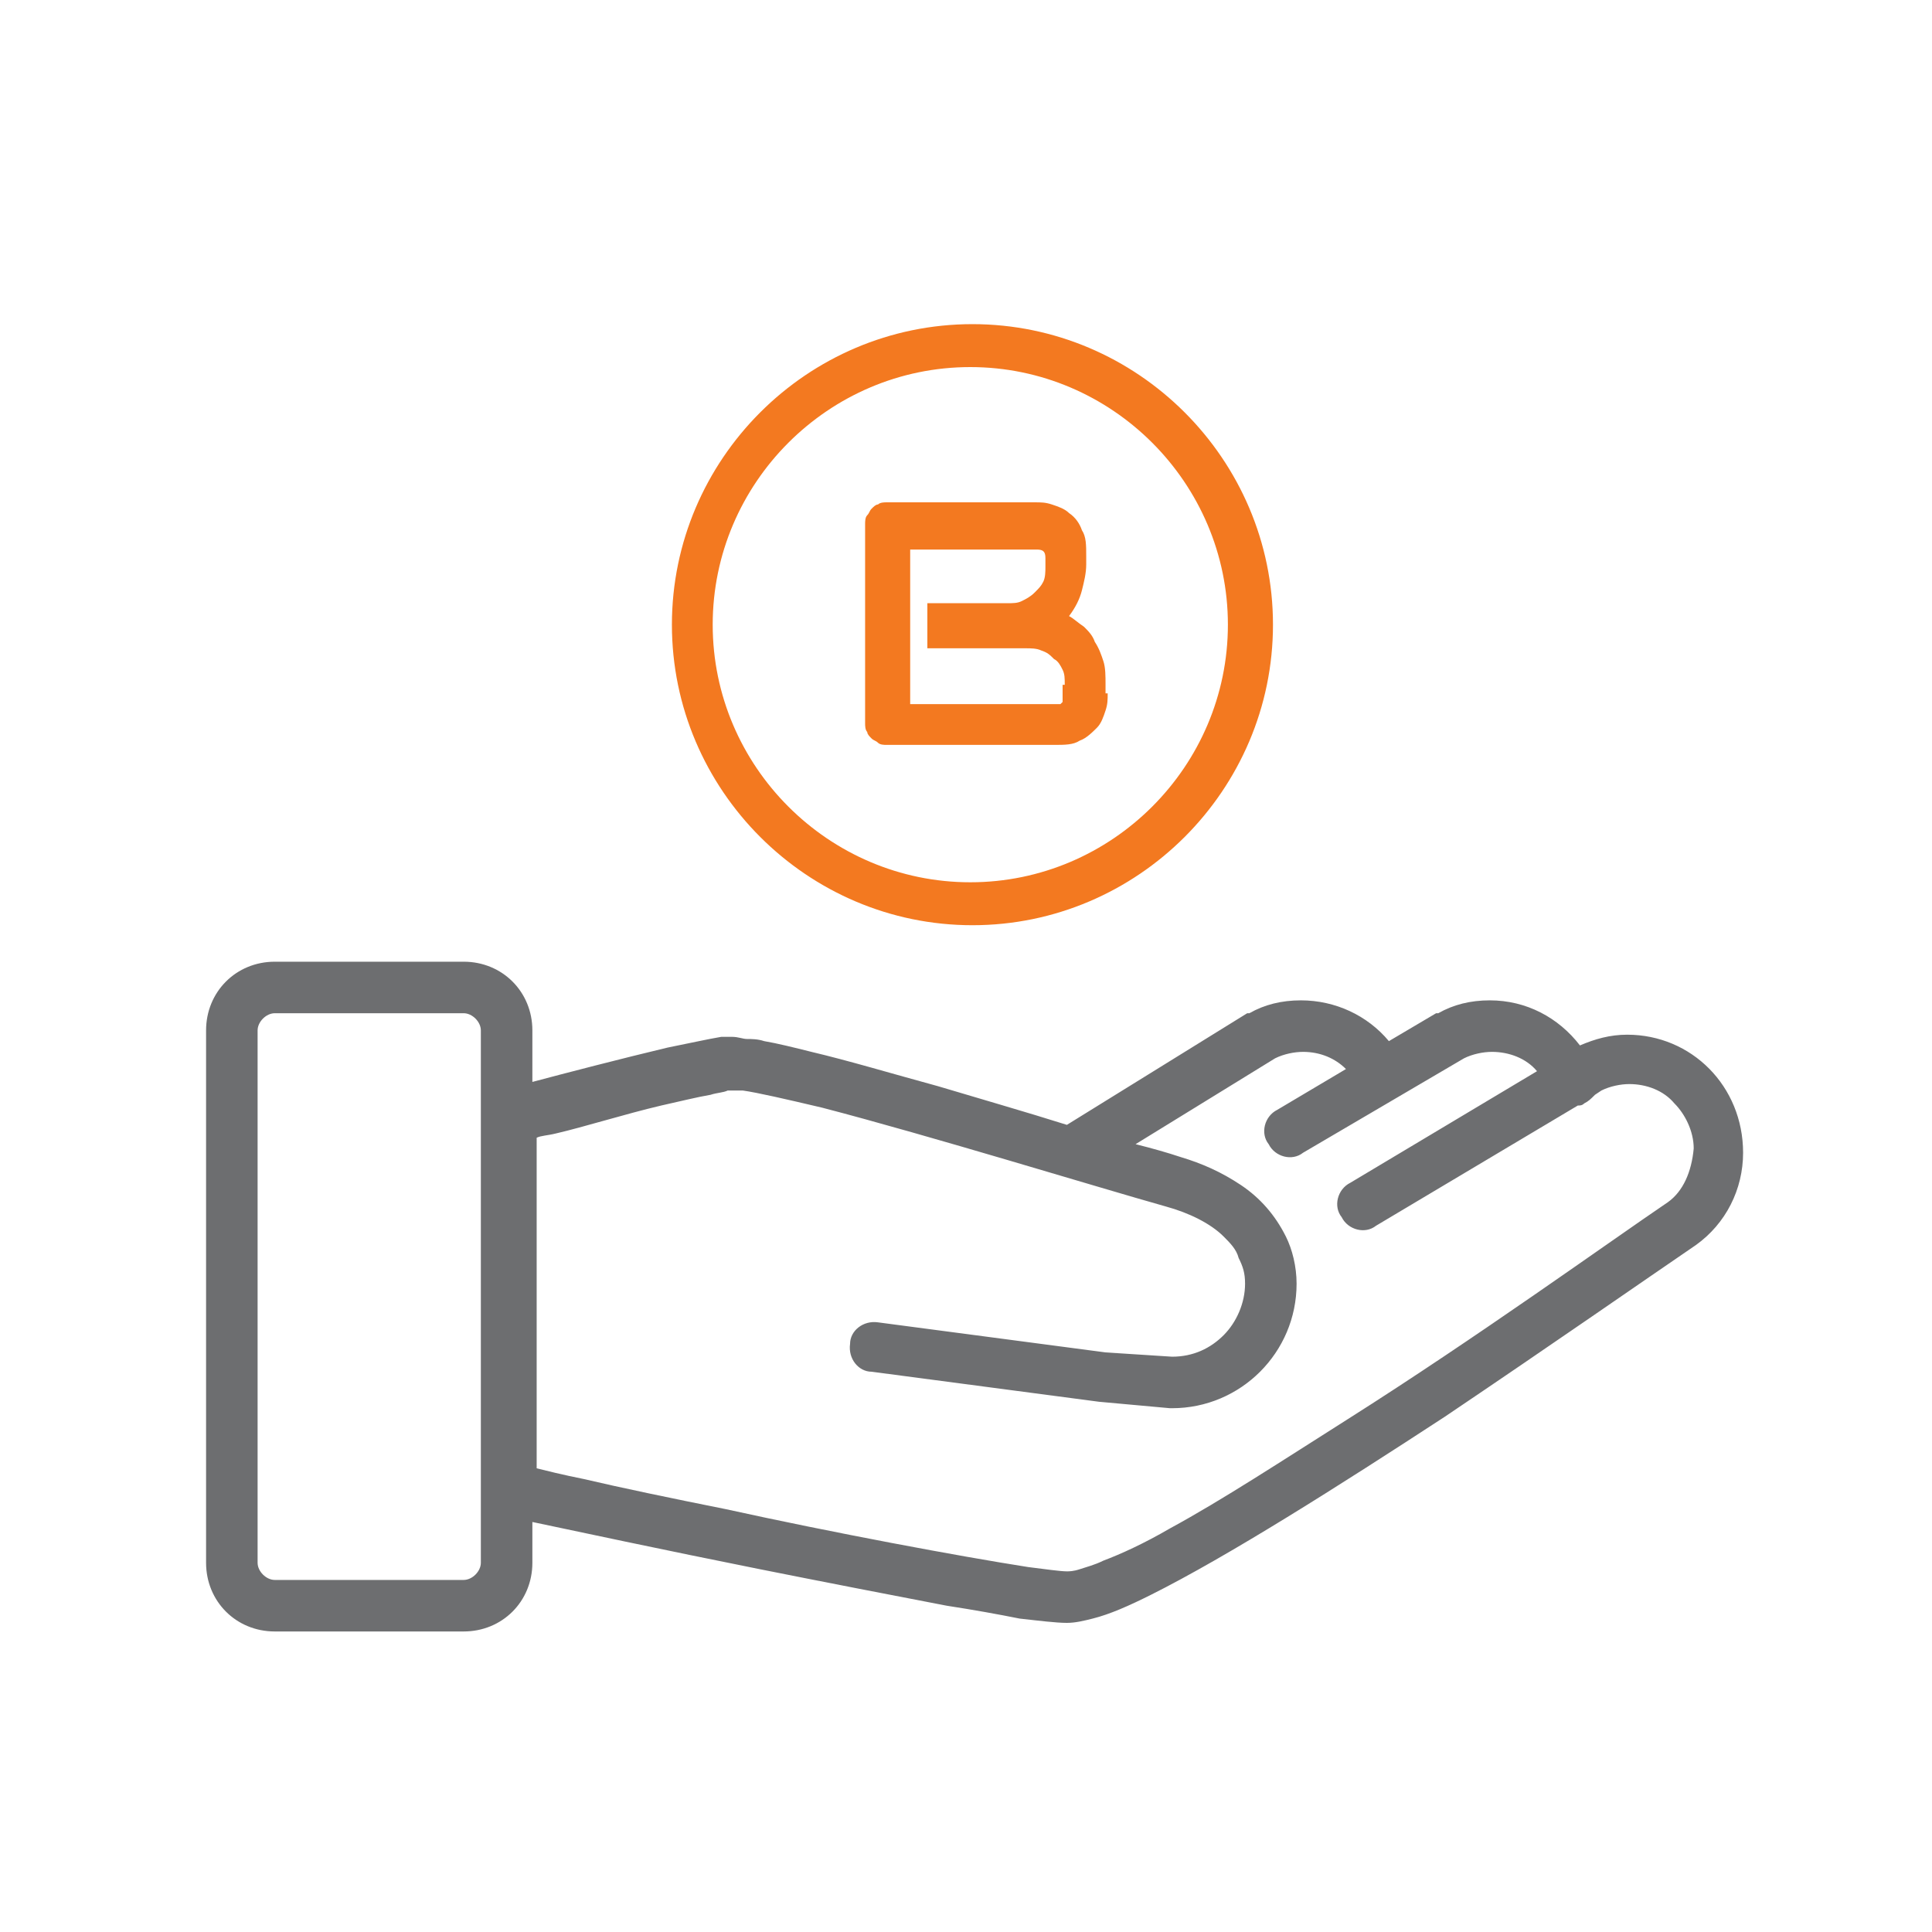 <?xml version="1.0" encoding="utf-8"?>
<!-- Generator: Adobe Illustrator 23.0.2, SVG Export Plug-In . SVG Version: 6.00 Build 0)  -->
<svg version="1.1" id="Layer_1" xmlns="http://www.w3.org/2000/svg" xmlns:xlink="http://www.w3.org/1999/xlink" x="0px" y="0px"
	 viewBox="0 0 90 90" style="enable-background:new 0 0 90 90;" xml:space="preserve">
<style type="text/css">
	.st0{fill:#6D6E70;}
	.st1{fill:#F37920;}
</style>
<g>
	<g>
		<path class="st0" d="M75.8,48.2c-0.8,0-1.5,0.2-2.2,0.5c-1-1.3-2.5-2.1-4.2-2.1c-0.9,0-1.7,0.2-2.4,0.6l-0.1,0l-2.2,1.3
			c-1-1.2-2.5-1.9-4.1-1.9c-0.9,0-1.7,0.2-2.4,0.6l-0.1,0l-8.4,5.2c-1.9-0.6-4-1.2-6-1.8c-2.2-0.6-4.2-1.2-5.9-1.6
			c-0.8-0.2-1.6-0.4-2.2-0.5c-0.3-0.1-0.6-0.1-0.8-0.1c-0.2,0-0.4-0.1-0.7-0.1c-0.2,0-0.3,0-0.5,0c-0.6,0.1-1.5,0.3-2.5,0.5
			c-2.1,0.5-4.8,1.2-6.3,1.6V48c0-1.8-1.4-3.2-3.2-3.2h-8.8c-1.8,0-3.2,1.4-3.2,3.2v24.8c0,1.8,1.4,3.2,3.2,3.2h8.8
			c1.8,0,3.2-1.4,3.2-3.2v-1.9c1.9,0.4,6.1,1.3,10.6,2.2c3,0.6,6.1,1.2,8.7,1.7c1.3,0.2,2.4,0.4,3.4,0.6c0.9,0.1,1.7,0.2,2.2,0.2
			c0.4,0,0.8-0.1,1.2-0.2c0.8-0.2,1.7-0.6,2.7-1.1c3.6-1.8,8.8-5.1,13.7-8.3c4.9-3.3,9.5-6.5,11.7-8c1.4-1,2.2-2.6,2.2-4.3
			C81.2,50.6,78.8,48.2,75.8,48.2z M22.4,72.8c0,0.4-0.4,0.8-0.8,0.8h-8.8c-0.4,0-0.8-0.4-0.8-0.8V48c0-0.4,0.4-0.8,0.8-0.8h8.8
			c0.4,0,0.8,0.4,0.8,0.8V72.8z M77.7,56c-2.8,1.9-8.9,6.3-14.9,10.1c-3,1.9-5.9,3.8-8.3,5.1c-1.2,0.7-2.3,1.2-3.1,1.5
			c-0.4,0.2-0.8,0.3-1.1,0.4c-0.3,0.1-0.5,0.1-0.6,0.1c-0.3,0-1-0.1-1.8-0.2c-3.2-0.5-9.1-1.6-14.1-2.7c-2.5-0.5-4.9-1-6.6-1.4
			c-1-0.2-1.8-0.4-2.2-0.5V53c0.2-0.1,0.5-0.1,0.9-0.2c1.3-0.3,3.2-0.9,4.9-1.3c0.9-0.2,1.7-0.4,2.3-0.5c0.3-0.1,0.6-0.1,0.8-0.2
			c0.2,0,0.4,0,0.4,0c0,0,0.1,0,0.3,0c0.7,0.1,2,0.4,3.7,0.8c5,1.3,12.8,3.7,16,4.6c1.1,0.3,2.1,0.8,2.7,1.4c0.3,0.3,0.6,0.6,0.7,1
			c0.2,0.4,0.3,0.7,0.3,1.2c0,0.9-0.4,1.8-1,2.4c-0.6,0.6-1.4,1-2.4,1L51.5,63l-10.6-1.4c-0.7-0.1-1.3,0.4-1.3,1
			c-0.1,0.7,0.4,1.3,1,1.3l10.6,1.4l3.3,0.3h0.1c3.2,0,5.8-2.6,5.8-5.8c0-0.8-0.2-1.6-0.5-2.2c-0.5-1-1.2-1.8-2.1-2.4
			c-0.9-0.6-1.8-1-2.8-1.3c-0.6-0.2-1.3-0.4-2.1-0.6l6.5-4c0.4-0.2,0.9-0.3,1.3-0.3c0.8,0,1.5,0.3,2,0.8l-3.2,1.9
			c-0.6,0.3-0.8,1.1-0.4,1.6c0.3,0.6,1.1,0.8,1.6,0.4l7.5-4.4c0.4-0.2,0.9-0.3,1.3-0.3c0.8,0,1.6,0.3,2.1,0.9l-8.7,5.2
			c-0.6,0.3-0.8,1.1-0.4,1.6c0.3,0.6,1.1,0.8,1.6,0.4l9.4-5.6c0.1,0,0.2,0,0.3-0.1c0.2-0.1,0.3-0.2,0.5-0.4l0.3-0.2
			c0.4-0.2,0.9-0.3,1.3-0.3c0.8,0,1.6,0.3,2.1,0.9c0.5,0.5,0.9,1.3,0.9,2.1C78.8,54.6,78.4,55.5,77.7,56z"/>
	</g>
</g>
<path class="st1" d="M31.3,29.1c0,7.7,6.3,14,14,14s14-6.3,14-14s-6.3-14-14-14S31.3,21.4,31.3,29.1z M57.2,29.1c0,6.6-5.4,12-12,12
	s-12-5.4-12-12s5.4-12,12-12S57.2,22.5,57.2,29.1z"/>
<path class="st1" d="M51.6,32.3c0,0.3,0,0.5-0.1,0.8c-0.1,0.3-0.2,0.6-0.4,0.8c-0.2,0.2-0.5,0.5-0.8,0.6c-0.3,0.2-0.7,0.2-1.2,0.2
	h-7.8c-0.1,0-0.3,0-0.4-0.1c-0.1-0.1-0.2-0.1-0.3-0.2c-0.1-0.1-0.2-0.2-0.2-0.3c-0.1-0.1-0.1-0.3-0.1-0.4v-9.3c0-0.1,0-0.3,0.1-0.4
	c0.1-0.1,0.1-0.2,0.2-0.3c0.1-0.1,0.2-0.2,0.3-0.2c0.1-0.1,0.3-0.1,0.4-0.1h6.9c0.3,0,0.5,0,0.8,0.1c0.3,0.1,0.6,0.2,0.8,0.4
	c0.3,0.2,0.5,0.5,0.6,0.8c0.2,0.3,0.2,0.7,0.2,1.2v0.4c0,0.4-0.1,0.8-0.2,1.2c-0.1,0.4-0.3,0.8-0.6,1.2c0.2,0.1,0.4,0.3,0.7,0.5
	c0.2,0.2,0.4,0.4,0.5,0.7c0.2,0.3,0.3,0.6,0.4,0.9c0.1,0.3,0.1,0.7,0.1,1.1V32.3z M49.6,31.9c0-0.3,0-0.5-0.1-0.7
	c-0.1-0.2-0.2-0.4-0.4-0.5c-0.2-0.2-0.3-0.3-0.6-0.4c-0.2-0.1-0.5-0.1-0.7-0.1h-4.6v-2.1h3.7c0.3,0,0.5,0,0.7-0.1s0.4-0.2,0.6-0.4
	c0.2-0.2,0.3-0.3,0.4-0.5c0.1-0.2,0.1-0.5,0.1-0.7V26c0-0.3-0.1-0.4-0.4-0.4h-5.9v7.2h6.8c0,0,0.1,0,0.1,0c0.1,0,0.1,0,0.1,0
	c0,0,0.1-0.1,0.1-0.1s0-0.2,0-0.3V31.9z"/>
</svg>
